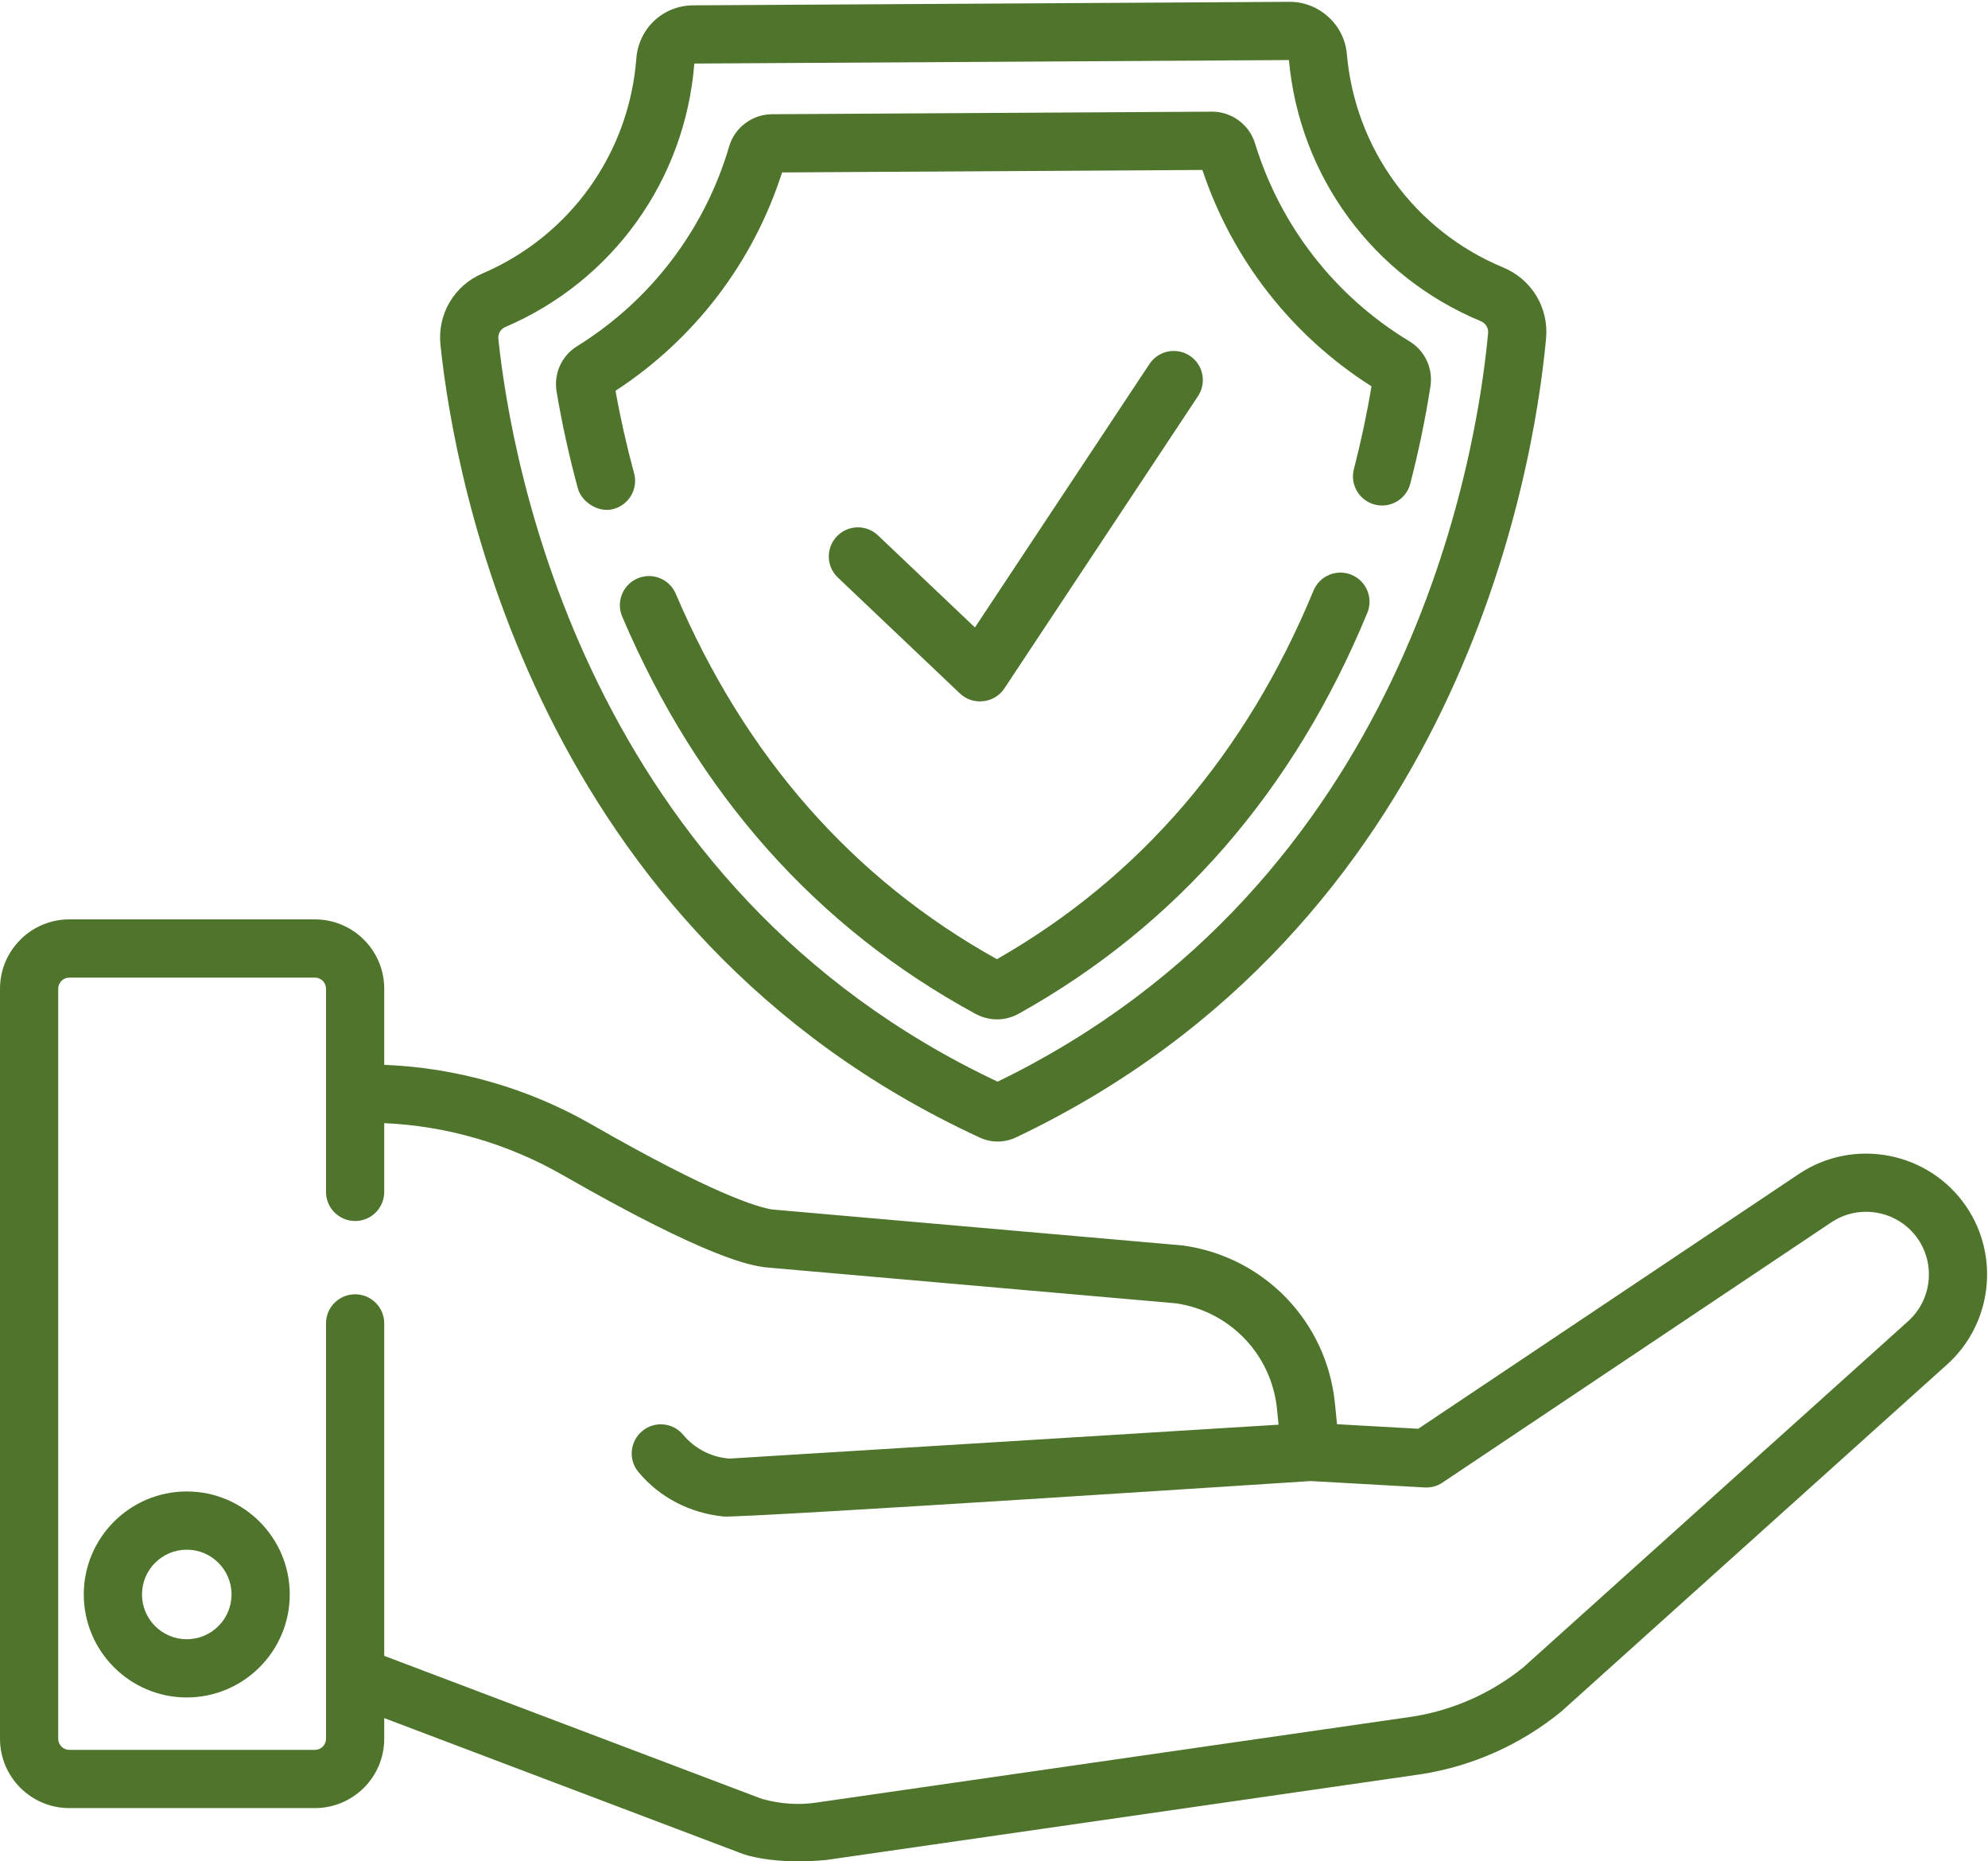 <svg width="141" height="132" viewBox="0 0 141 132" fill="none" xmlns="http://www.w3.org/2000/svg">
<path fill-rule="evenodd" clip-rule="evenodd" d="M68.089 49.184C69.007 50.056 70.534 49.88 71.231 48.827L84.969 28.093C85.599 27.142 85.339 25.861 84.389 25.231C83.44 24.602 82.158 24.862 81.528 25.811L69.148 44.497L62.268 37.964C61.442 37.179 60.136 37.214 59.35 38.041C58.565 38.867 58.599 40.174 59.426 40.959C59.425 40.959 68.081 49.178 68.089 49.184Z" fill="#4F752C"/>
<path fill-rule="evenodd" clip-rule="evenodd" d="M35.832 23.194C43.456 19.934 48.593 12.776 49.245 4.507L91.418 4.259C92.167 12.511 97.377 19.603 105.029 22.779C105.371 22.922 105.579 23.26 105.546 23.621C104.718 32.541 99.764 62.614 70.756 76.708C41.581 62.957 36.279 32.941 35.346 24.032C35.308 23.672 35.504 23.335 35.832 23.194V23.194ZM69.498 80.677C69.892 80.858 70.329 80.954 70.763 80.954H70.781C71.222 80.952 71.665 80.85 72.061 80.661C103.454 65.731 108.774 33.519 109.656 24.002C109.858 21.829 108.635 19.805 106.612 18.967C100.363 16.372 96.115 10.57 95.525 3.825C95.344 1.749 93.569 0.13 91.479 0.13H91.454L49.16 0.379C47.028 0.39 45.296 2.011 45.133 4.147C44.612 10.895 40.426 16.739 34.208 19.399C32.206 20.255 31.012 22.289 31.24 24.461C32.234 33.967 37.932 66.116 69.498 80.677H69.498Z" fill="#4F752C"/>
<path fill-rule="evenodd" clip-rule="evenodd" d="M40.987 34.644C41.237 35.562 42.401 36.403 43.522 36.095C44.62 35.791 45.271 34.661 44.972 33.561C44.446 31.623 44.004 29.658 43.657 27.712C49.265 24.056 53.427 18.6 55.469 12.228L85.281 12.053C87.397 18.399 91.622 23.808 97.273 27.396C96.95 29.348 96.53 31.32 96.026 33.265C95.74 34.37 96.403 35.497 97.507 35.783C98.612 36.069 99.737 35.405 100.024 34.301C100.615 32.017 101.097 29.698 101.453 27.409C101.653 26.131 101.069 24.873 99.966 24.206C94.701 21.026 90.811 16.037 89.01 10.159C88.604 8.837 87.358 7.919 85.975 7.919H85.956L54.744 8.101C53.353 8.11 52.108 9.047 51.718 10.378C49.986 16.277 46.154 21.311 40.927 24.554C39.832 25.232 39.263 26.496 39.477 27.774C39.862 30.057 40.369 32.368 40.987 34.644L40.987 34.644Z" fill="#4F752C"/>
<path fill-rule="evenodd" clip-rule="evenodd" d="M95.857 40.764C94.803 40.328 93.597 40.831 93.161 41.884C88.39 53.447 80.838 62.237 70.707 68.022C60.497 62.349 52.835 53.633 47.929 42.107C47.482 41.059 46.269 40.571 45.221 41.017C44.171 41.463 43.683 42.676 44.129 43.724C49.483 56.301 57.917 65.783 69.198 71.904C69.673 72.162 70.194 72.29 70.713 72.29C71.245 72.29 71.776 72.156 72.26 71.886C83.456 65.641 91.772 56.076 96.979 43.459C97.414 42.405 96.912 41.199 95.857 40.764H95.857Z" fill="#4F752C"/>
<path fill-rule="evenodd" clip-rule="evenodd" d="M13.246 116.249C11.495 116.249 10.071 114.825 10.071 113.073C10.071 111.323 11.495 109.898 13.246 109.898C14.998 109.898 16.422 111.323 16.422 113.073C16.422 114.825 14.998 116.249 13.246 116.249ZM13.246 105.769C9.219 105.769 5.942 109.046 5.942 113.073C5.942 117.101 9.219 120.378 13.246 120.378C17.274 120.378 20.551 117.101 20.551 113.073C20.551 109.046 17.275 105.769 13.246 105.769Z" fill="#4F752C"/>
<path fill-rule="evenodd" clip-rule="evenodd" d="M135.306 93.722L108.055 118.233C105.799 120.062 103.092 121.271 100.223 121.731L58.015 127.816C58.005 127.817 57.991 127.82 57.979 127.822L57.958 127.825C56.696 128.024 55.381 127.94 54.048 127.575L27.252 117.428V93.851C27.252 92.71 26.328 91.787 25.188 91.787C24.047 91.787 23.123 92.71 23.123 93.851V123.309C23.123 123.742 22.771 124.095 22.337 124.095H4.915C4.482 124.095 4.129 123.742 4.129 123.309V70.115C4.129 69.682 4.482 69.329 4.915 69.329H22.337C22.771 69.329 23.123 69.682 23.123 70.115V84.526C23.123 85.666 24.048 86.59 25.188 86.59C26.329 86.59 27.252 85.665 27.252 84.526V79.649C31.681 79.845 36.038 81.11 39.911 83.332C50.349 89.318 53.264 89.731 54.222 89.866C54.258 89.872 54.294 89.875 54.33 89.879L83.415 92.428C87.249 92.994 90.189 96.074 90.573 99.934L90.682 101.034L51.744 103.438C51.717 103.436 51.69 103.434 51.667 103.432C50.405 103.318 49.265 102.721 48.455 101.751C47.725 100.875 46.423 100.756 45.548 101.488C44.671 102.218 44.553 103.52 45.284 104.395C46.799 106.212 48.937 107.299 51.299 107.544C52.574 107.678 92.953 105.031 92.953 105.031L101.048 105.485C101.495 105.511 101.939 105.389 102.311 105.139L129.879 86.69C131.903 85.33 134.668 85.863 136.041 87.88C137.295 89.725 136.984 92.233 135.306 93.722L135.306 93.722ZM139.455 85.558C136.808 81.67 131.481 80.64 127.578 83.261L100.59 101.324L94.828 101L94.681 99.525C94.107 93.748 89.691 89.145 83.943 88.332C83.906 88.326 83.871 88.322 83.834 88.319L54.753 85.771C53.769 85.617 50.619 84.713 41.966 79.749C37.468 77.17 32.401 75.714 27.252 75.516V70.115C27.252 67.404 25.048 65.2 22.337 65.2H4.915C2.205 65.2 0 67.406 0 70.115V123.309C0 126.019 2.205 128.224 4.915 128.224H22.337C25.047 128.224 27.252 126.019 27.252 123.309V121.843L52.673 131.47C52.729 131.492 54.794 132.264 58.589 131.905C58.6 131.904 100.828 125.816 100.828 125.816C100.839 125.815 100.849 125.813 100.86 125.811C104.468 125.236 107.871 123.71 110.703 121.401C110.728 121.38 110.753 121.358 110.778 121.337L138.058 96.801C141.273 93.946 141.874 89.112 139.455 85.558V85.558Z" fill="#4F752C"/>
</svg>
